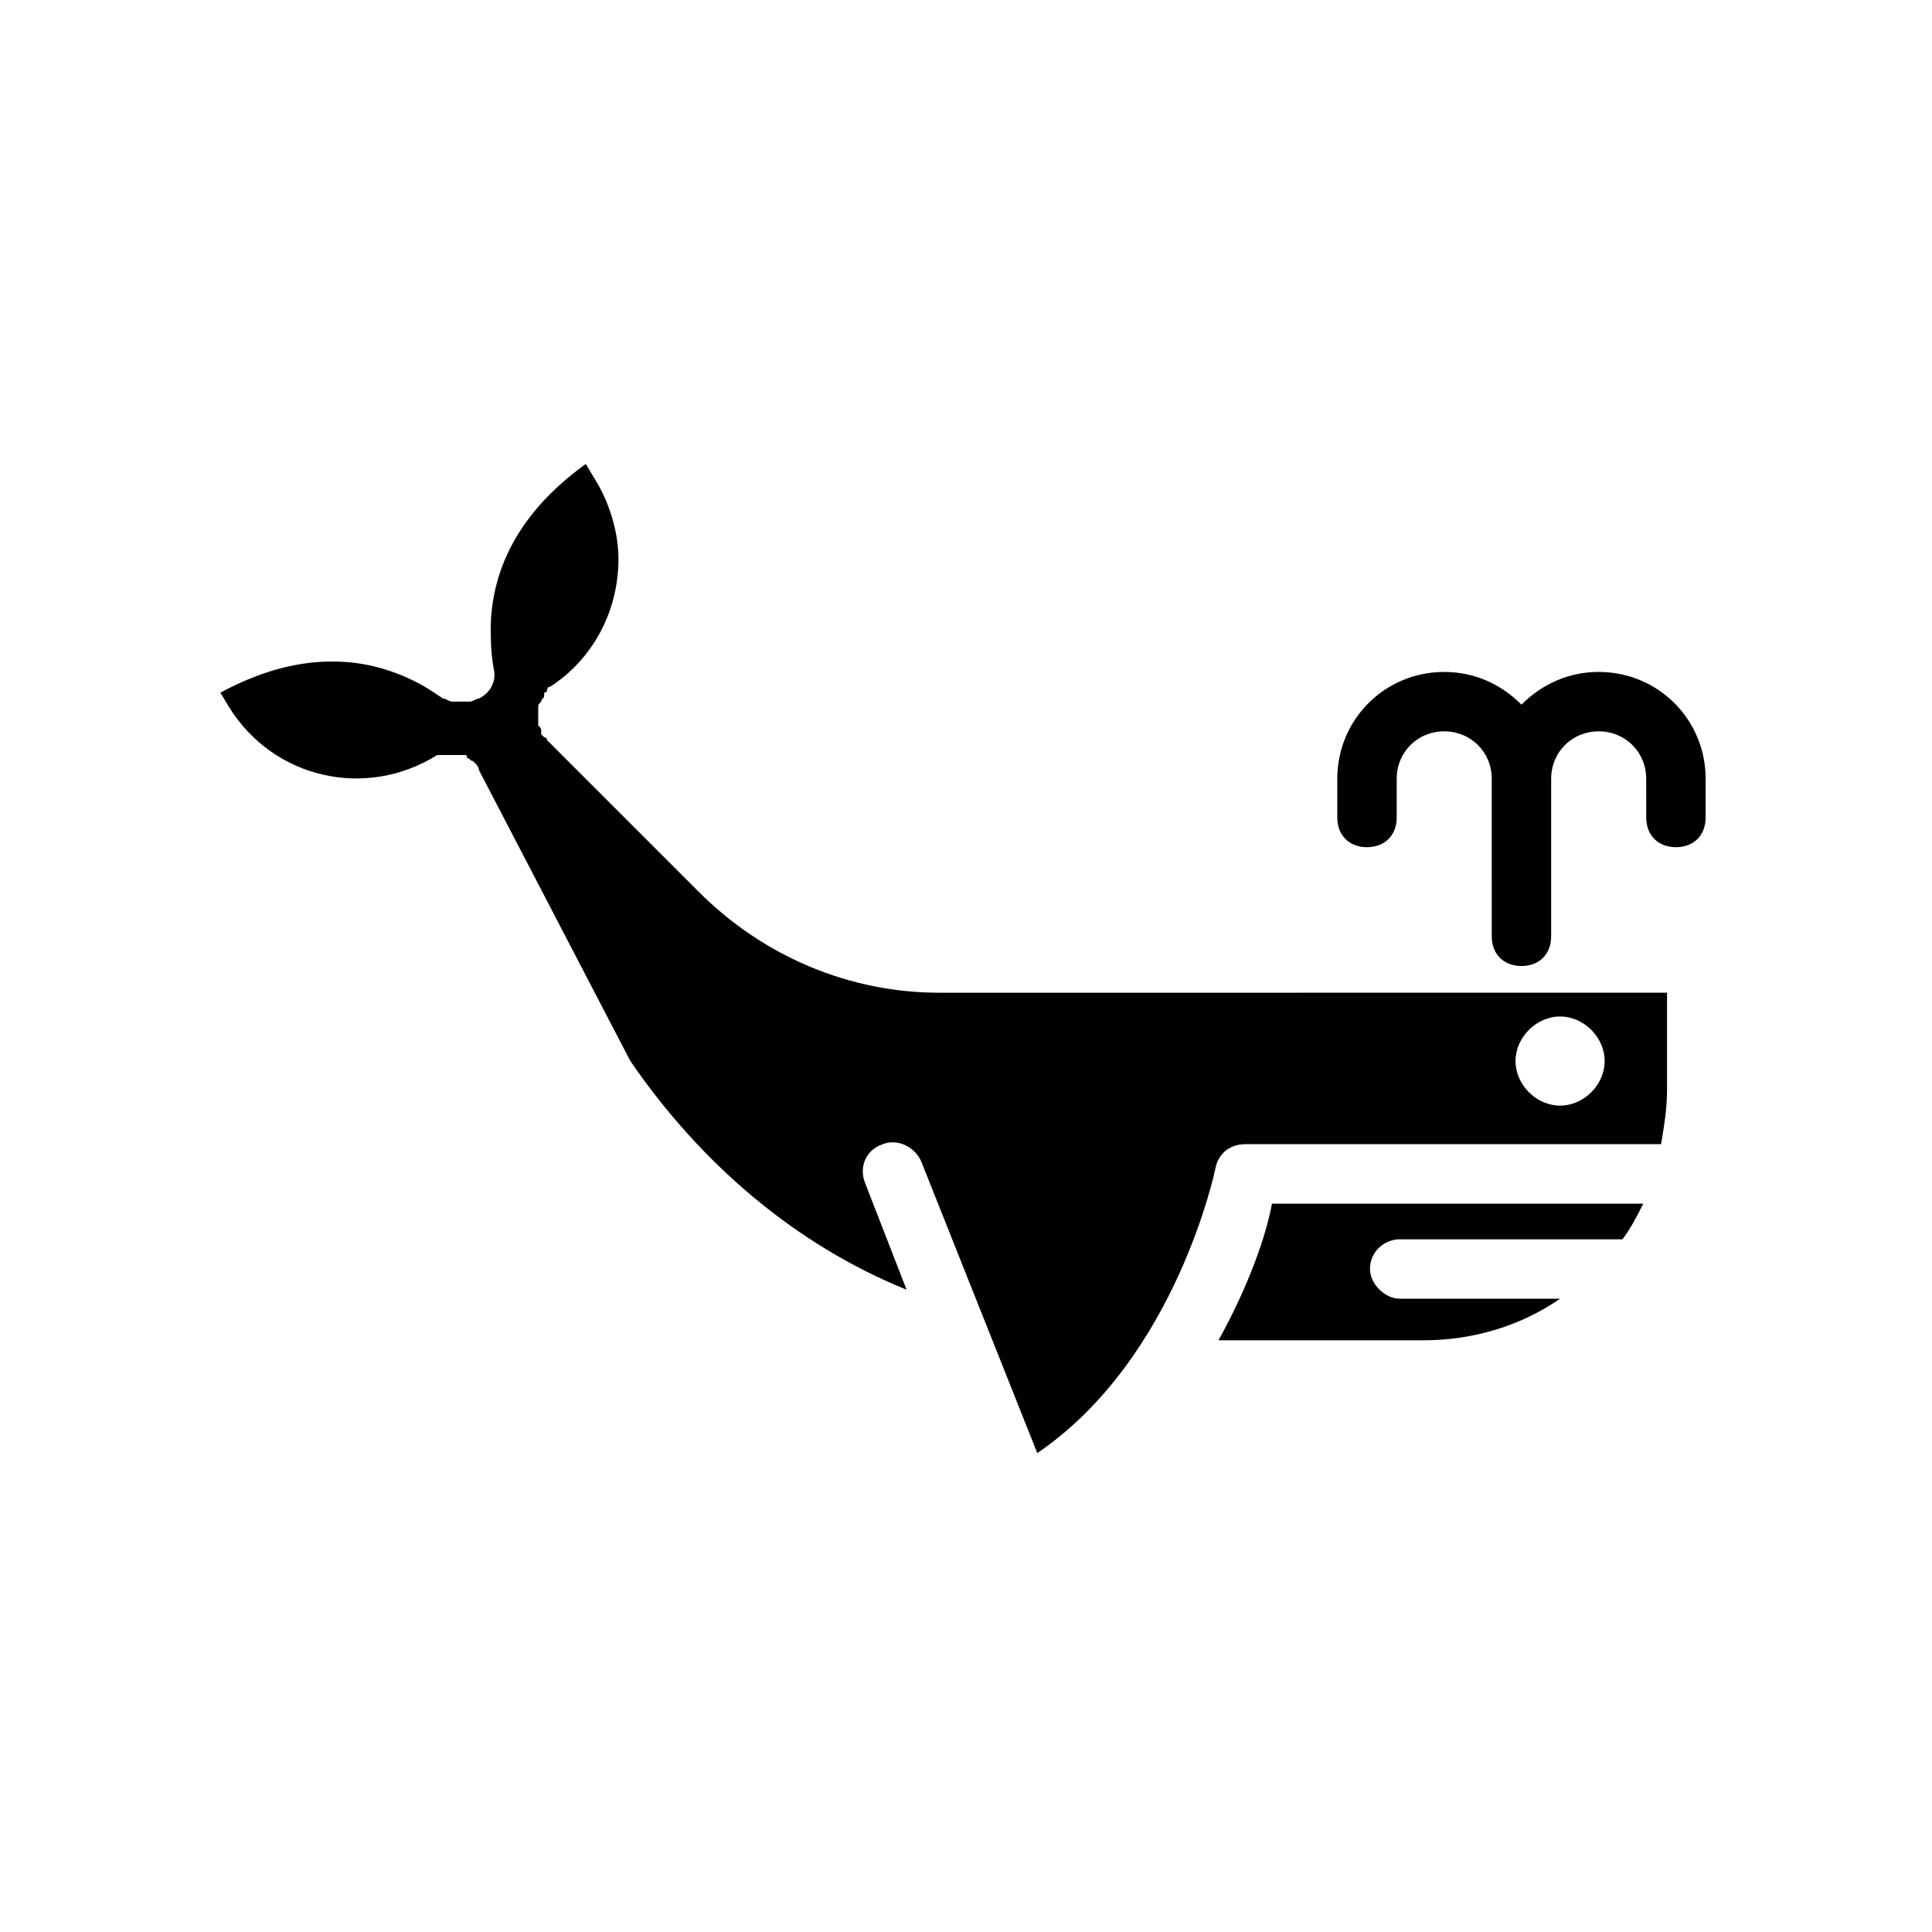 <?xml version="1.0" encoding="UTF-8"?>
<!-- Uploaded to: ICON Repo, www.iconrepo.com, Generator: ICON Repo Mixer Tools -->
<svg fill="#000000" width="800px" height="800px" version="1.1" viewBox="144 144 512 512" xmlns="http://www.w3.org/2000/svg">
 <g>
  <path d="m567.67 322.07c-7.871 0-14.957 3.148-20.469 8.66-5.512-5.512-12.594-8.66-20.469-8.66-15.742 0-28.34 12.594-28.34 28.34l0.004 10.23c0 4.723 3.148 7.871 7.871 7.871 4.723 0 7.871-3.148 7.871-7.871v-10.234c0-7.086 5.512-12.594 12.594-12.594 7.086 0 12.594 5.512 12.594 12.594l0.004 33.852v7.871c0 4.723 3.148 7.871 7.871 7.871s7.871-3.148 7.871-7.871v-41.723c0-7.086 5.512-12.594 12.594-12.594 7.086 0 12.594 5.512 12.594 12.594l0.008 10.234c0 4.723 3.148 7.871 7.871 7.871s7.871-3.148 7.871-7.871v-10.234c0-15.742-12.594-28.336-28.34-28.336z"/>
  <path d="m466.91 499.19h54.316c13.383 0 25.977-3.938 36.211-11.02h-42.508c-3.938 0-7.871-3.938-7.871-7.871 0-4.723 3.938-7.871 7.871-7.871h59.039c2.363-3.148 3.938-6.297 5.512-9.445l-98.398-0.004c-1.574 8.656-6.301 22.039-14.172 36.211z"/>
  <path d="m329.15 380.32-40.148-40.148s0-0.789-0.789-0.789l-0.789-0.789v-0.789c0-0.789 0-0.789-0.789-1.574v-1.574-1.574-1.574c0-0.789 0-0.789 0.789-1.574 0-0.789 0.789-0.789 0.789-1.574v-0.789s0.789 0 0.789-0.789c0 0 0-0.789 0.789-0.789 11.02-7.086 18.105-19.68 18.105-33.852 0-7.086-2.363-14.957-6.297-21.254l-2.363-3.938c-8.66 6.297-24.402 19.68-25.191 42.508 0 3.938 0 7.086 0.789 11.809 0.789 3.148-0.789 6.297-3.938 7.871-0.789 0-1.574 0.789-2.363 0.789h-0.789-1.574-1.574-0.789c-0.789 0-1.574-0.789-2.363-0.789-2.363-1.574-4.723-3.148-6.297-3.938-22.043-11.809-42.508-3.148-52.742 2.363l2.363 3.938c11.809 18.895 36.211 24.402 55.105 12.594h0.789 1.574 1.574 1.574 1.574c0.789 0 0.789 0 0.789 0.789 0.789 0 0.789 0.789 1.574 0.789l0.789 0.789s0.789 0.789 0.789 1.574l40.148 77.145c18.895 27.551 44.082 48.805 73.211 60.613l-11.02-28.34c-1.574-3.938 0-8.66 4.723-10.234 3.938-1.574 8.66 0.789 10.234 4.723l30.699 77.145c37-25.191 47.23-75.57 47.23-75.57 0.789-3.938 3.938-6.297 7.871-6.297h110.21c0.789-4.723 1.574-9.445 1.574-14.168v-25.977l-192.86 0.008c-23.617 0-46.445-9.445-63.766-26.762zm228.29 33.062c6.297 0 11.809 5.512 11.809 11.809s-5.512 11.809-11.809 11.809-11.809-5.512-11.809-11.809c0.004-6.301 5.512-11.809 11.809-11.809z"/>
 </g>
</svg>